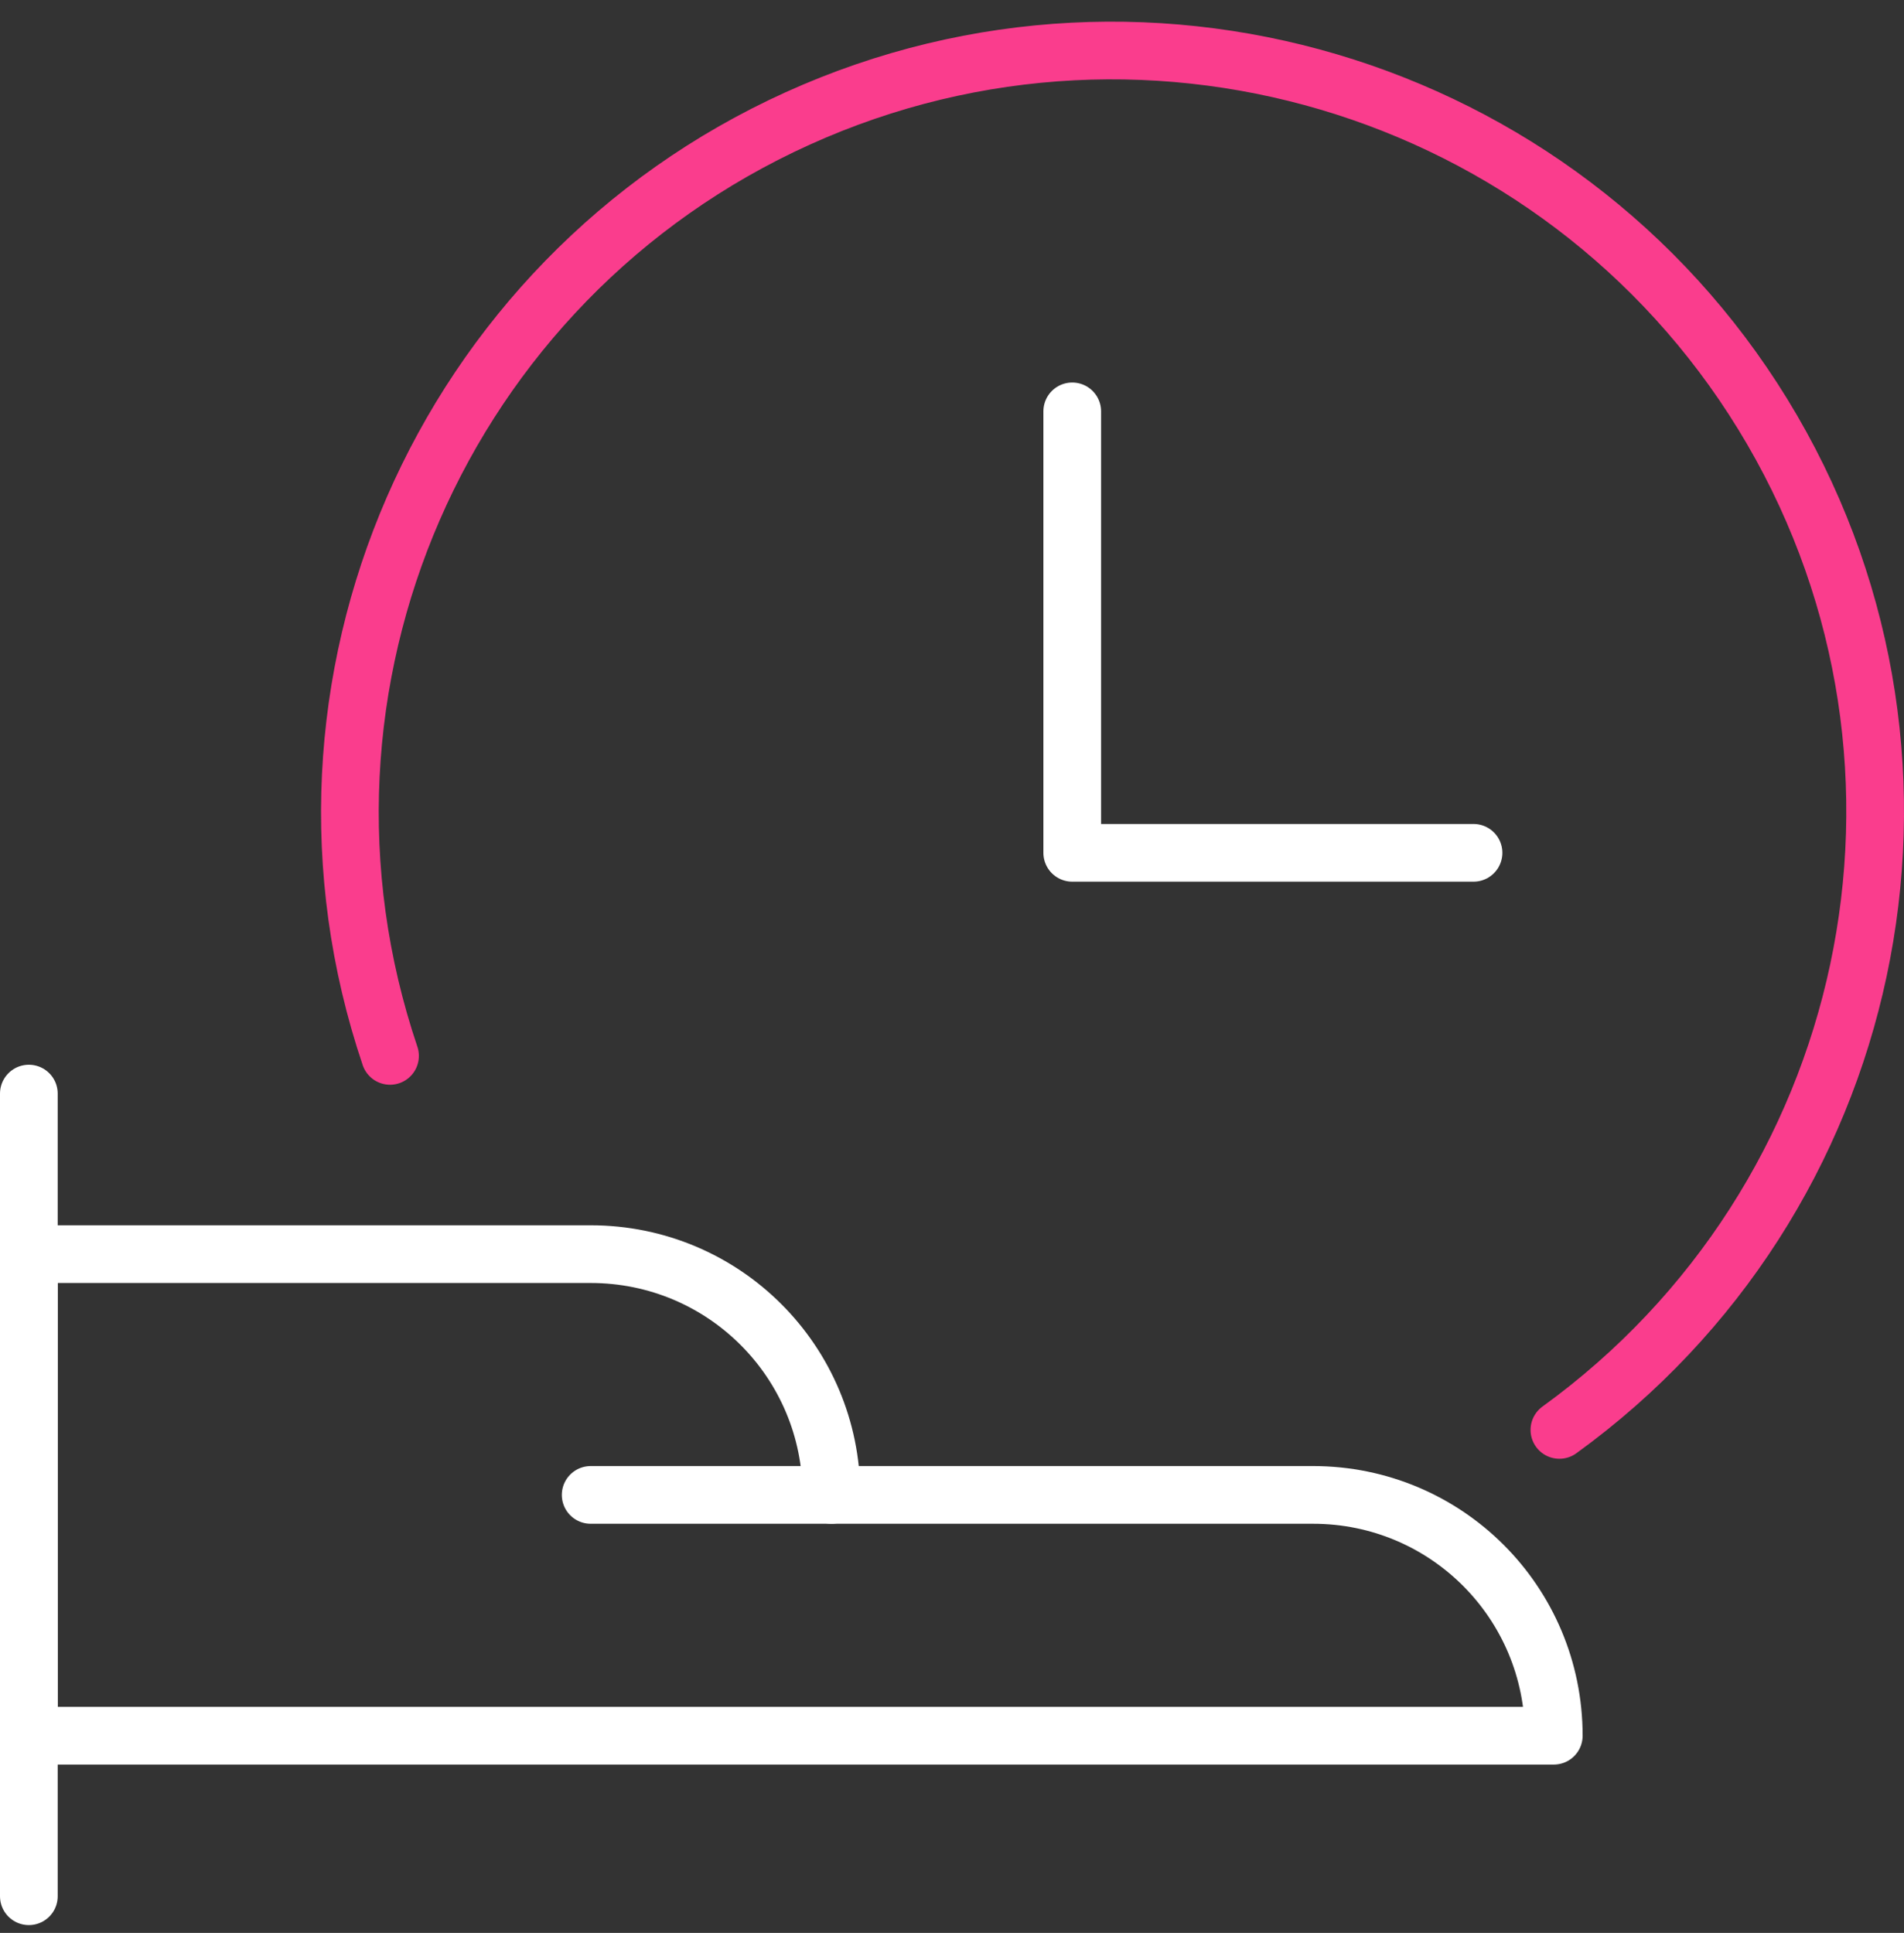 <svg width="66" height="67" viewBox="0 0 66 67" fill="none" xmlns="http://www.w3.org/2000/svg">
<rect x="0" y="0" width="66" height="67" fill="#333333" stroke="none"/>
<path d="M37.168 14.259V29.561H51.078" stroke="white" stroke-width="2" stroke-linecap="round" stroke-linejoin="round"/>
<path d="M13.52 36.6C9.179 23.746 15.3 9.697 27.653 4.105C40.005 -1.487 54.612 3.187 61.428 14.899C68.244 26.612 65.045 41.608 54.055 49.565" stroke="#FA3D8D" stroke-width="2" stroke-linecap="round" stroke-linejoin="round"/>
<path d="M1 65.729V37.907" stroke="white" stroke-width="2" stroke-linecap="round" stroke-linejoin="round"/>
<path d="M1 43.472H20.475C25.093 43.472 28.821 47.2 28.821 51.818H45.514C50.132 51.818 53.86 55.546 53.86 60.165H1V43.472Z" stroke="white" stroke-width="2" stroke-linecap="round" stroke-linejoin="round"/>
<path d="M28.821 51.818H20.475" stroke="white" stroke-width="2" stroke-linecap="round" stroke-linejoin="round"/>
</svg>
